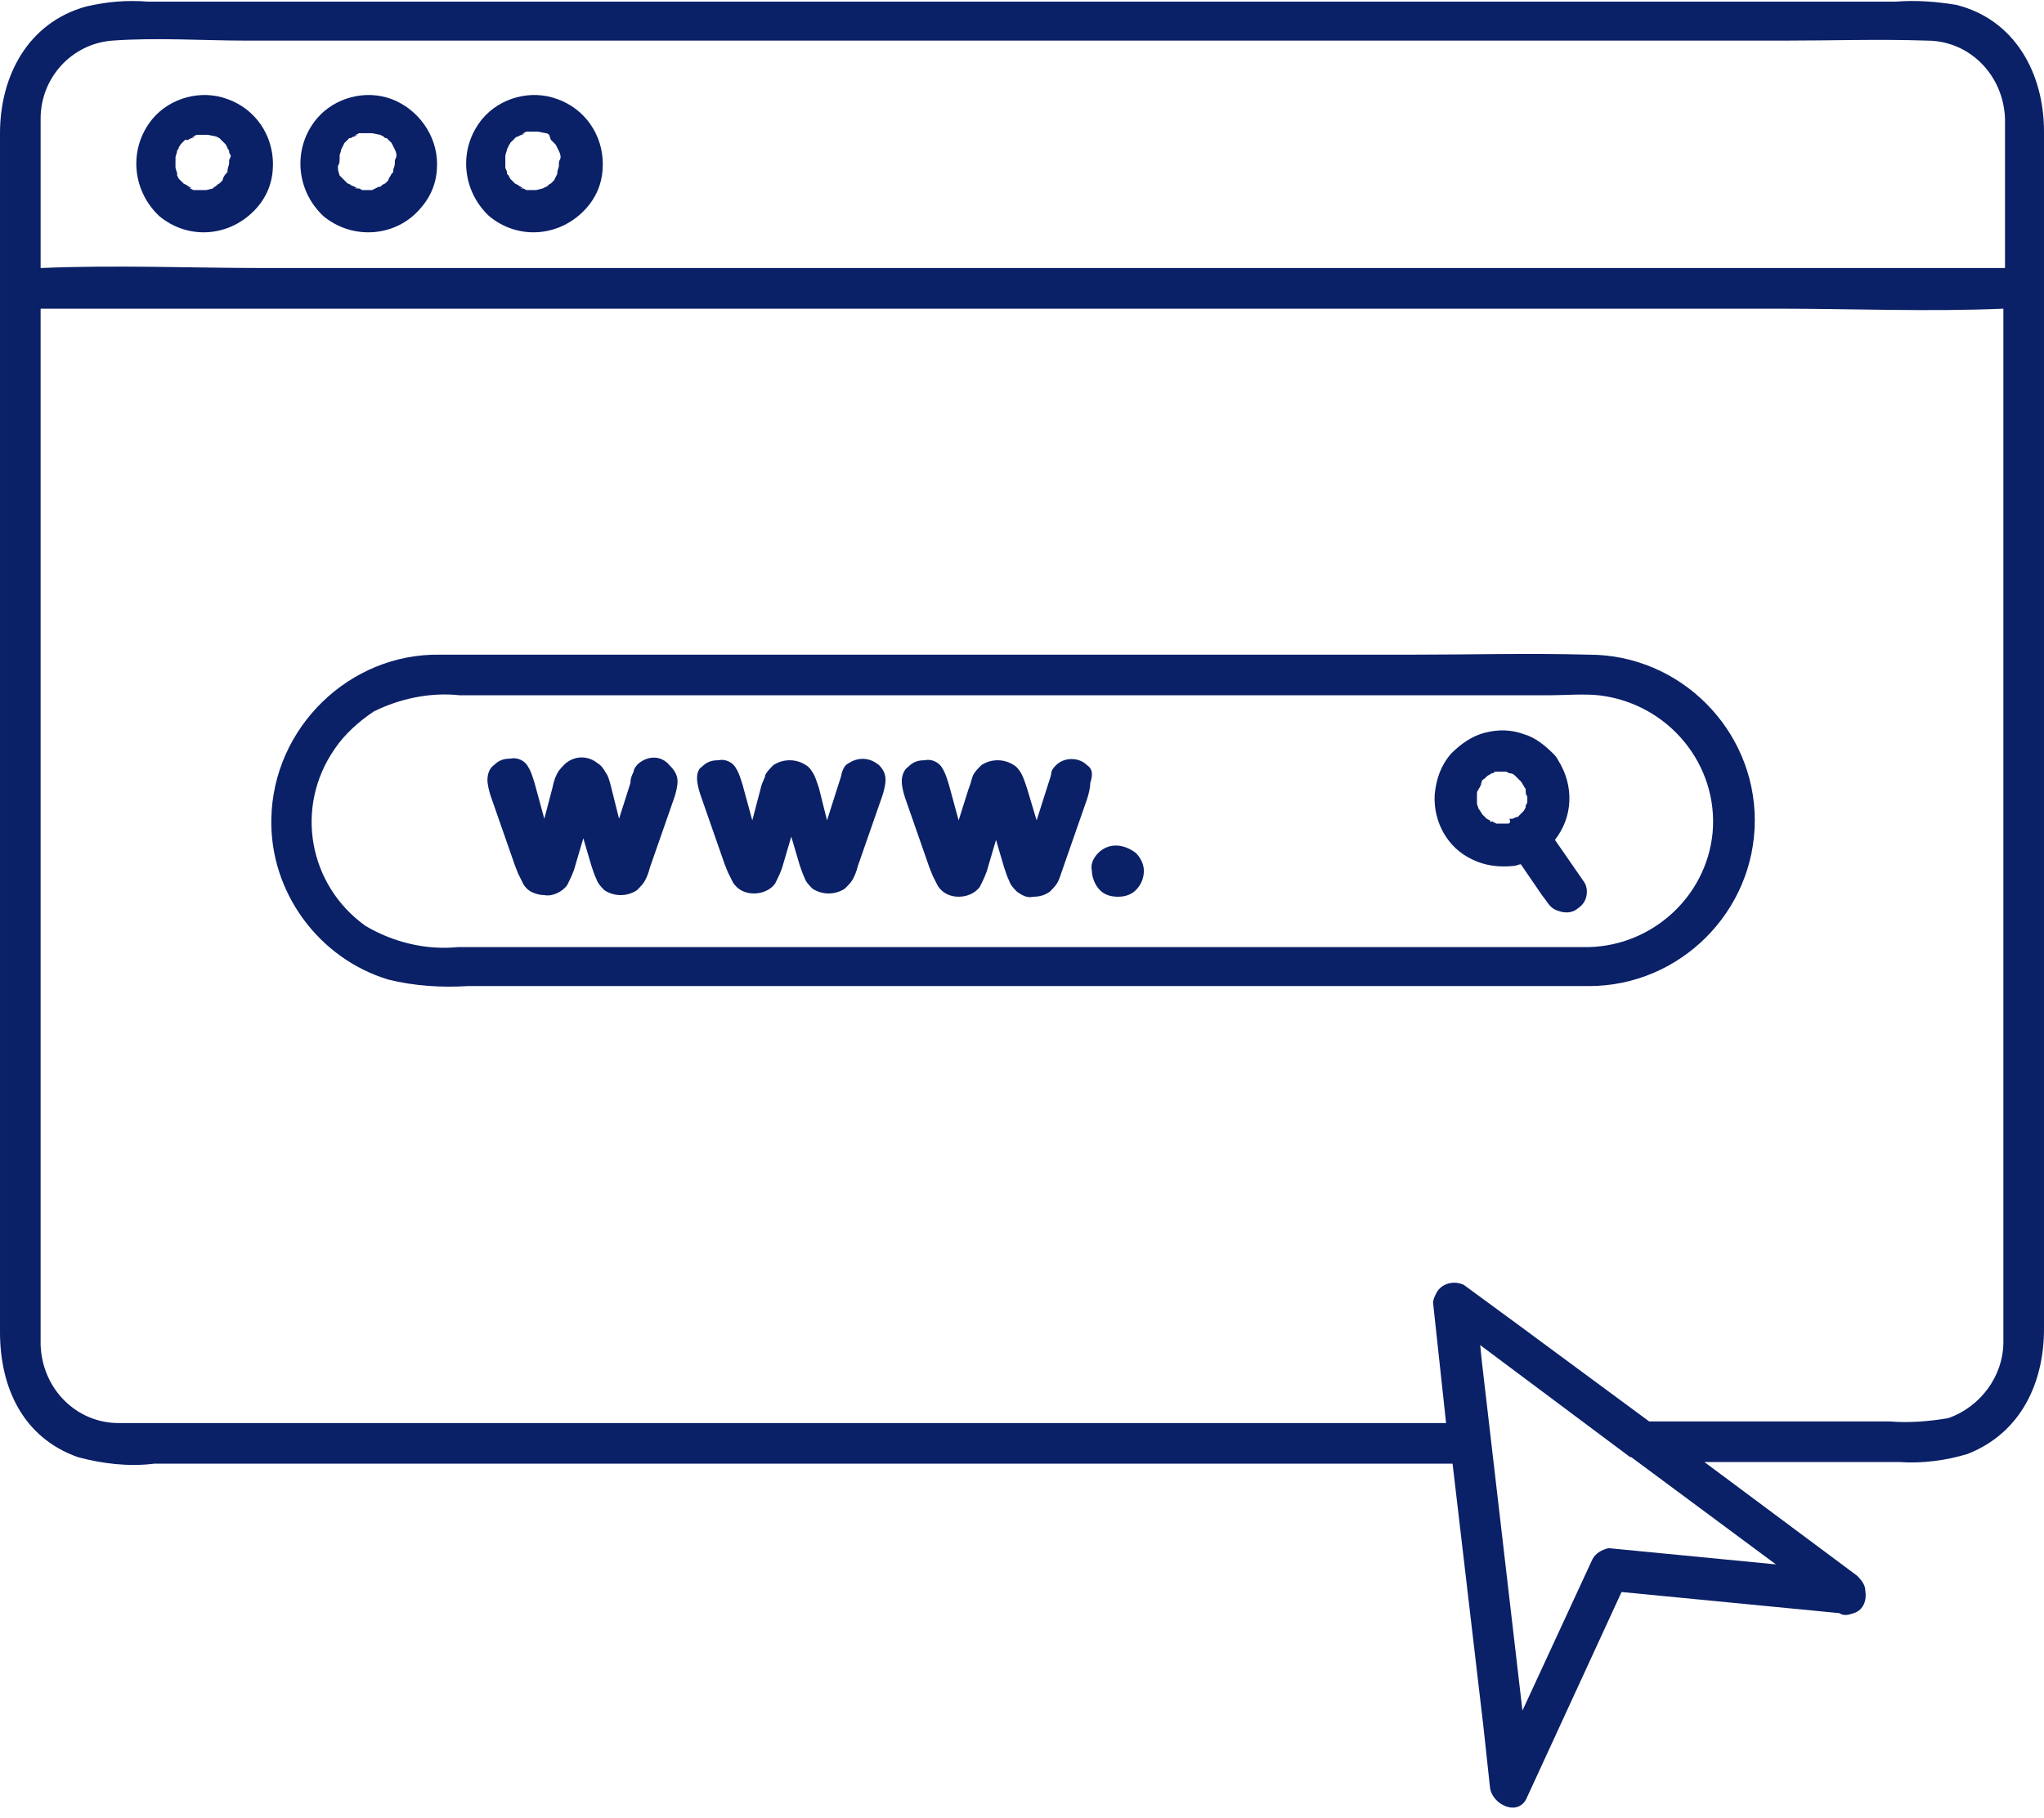 <svg xmlns="http://www.w3.org/2000/svg" style="fill:#0a2067" version="1.0" viewBox="9.1 19.4 125.8 111.9"><path d="M106.9 59.7c-3.7-.1-7.3 0-11 0H36.2c-5.6-.1-10.3 4.5-10.4 10.1-.1 4.5 2.9 8.6 7.2 9.9 1.6.4 3.3.5 4.9.4h69c5.6 0 10.2-4.6 10.2-10.2s-4.6-10.2-10.2-10.2zm7.6 11c-.4 3.9-3.7 6.9-7.6 7H37.3c-2 .2-4-.3-5.7-1.3-3.5-2.5-4.4-7.3-1.9-10.9.6-.9 1.5-1.7 2.4-2.3 1.6-.8 3.5-1.2 5.3-1h67c1 0 2.1-.1 3.1 0 4.3.5 7.4 4.3 7 8.5zm-14.2-3.2c0-.1 0-.1 0 0zm-.1 0s.1 0 0 0c.1 0 .1 0 0 0zm-.2 1.7c0-.1 0-.1 0 0zm0 0c.1 0 .1 0 0 0 .1 0 .1 0 0 0z" style="fill:inherit"/><path d="M104.8 71.1c1.1-1.4 1.2-3.3.2-4.9-.1-.2-.2-.3-.3-.4-.5-.5-1.1-1-1.8-1.2-.8-.3-1.6-.3-2.4-.1-.8.2-1.5.7-2.1 1.3-.6.7-.9 1.5-1 2.5-.1 1.7.8 3.3 2.3 4 .8.4 1.7.5 2.6.4.1 0 .3-.1.4-.1l1.3 1.9.3.4c.2.3.4.5.8.6.3.1.7.1 1-.1.3-.2.5-.4.6-.7.1-.3.1-.7-.1-1l-1.8-2.6zm-1.9-1.5c-.1.1-.2.2 0 0zm-1.1.5c-.1 0-.1 0 0 0-.1 0-.1 0 0 0h-.6l-.2-.1s-.1-.1-.1 0c0 0-.1 0-.1-.1l-.2-.1-.3-.3c0-.1-.1-.1-.1-.2l-.1-.1c0-.1-.1-.2-.1-.4v-.5c0-.1 0-.2.1-.3 0-.1.1-.1.1-.2l.1-.2c-.2.2 0 0 0-.1s.1-.1.2-.2l.1-.1c.1-.1.2-.1.3-.2.1 0 .1 0 .2-.1h.7l.2.1c.2 0 .3.1.4.2l.1.1.2.2c.1.1.1.2.2.3 0 .1.1.1.1.2s0 .4.1.4v.4l-.1.2v.1c-.1.2-.1.2-.2.3l-.1.1-.1.1-.1.1h-.1l-.2.1h-.2c.1.3 0 .3-.2.3zm-53.4-3.7c-.1.1-.3.3-.3.5-.1.2-.2.4-.2.7l-.7 2.2-.5-2c-.1-.4-.2-.7-.3-.8-.1-.2-.3-.5-.5-.6-.6-.5-1.4-.5-2 0-.2.2-.4.4-.5.6-.1.2-.2.4-.3.9l-.5 1.9-.6-2.2c-.1-.3-.2-.7-.4-1-.2-.4-.7-.6-1.1-.5-.4 0-.7.1-1 .4-.3.2-.4.6-.4.9 0 .3.1.7.2 1l1.5 4.3.2.5.3.6c.1.2.3.4.5.5.2.1.5.2.8.2.5.1 1.1-.2 1.4-.6.2-.4.4-.8.5-1.2L45 71l.5 1.7c.1.3.2.6.3.8.1.3.3.5.5.7.6.4 1.4.4 2 0 .2-.2.4-.4.5-.6.1-.2.2-.4.3-.8l1.5-4.3c.1-.3.2-.7.2-1 0-.4-.2-.7-.5-1-.5-.6-1.3-.6-1.9-.1zm12.9 0c-.2.1-.3.3-.4.6 0 .1-.1.4-.2.7l-.7 2.2-.5-2c-.1-.3-.2-.6-.3-.8-.1-.2-.3-.5-.5-.6-.6-.4-1.4-.4-2 0-.2.2-.4.4-.5.6 0 .2-.2.4-.3.9l-.5 1.9-.6-2.2c-.1-.3-.2-.7-.4-1-.2-.4-.7-.6-1.1-.5-.4 0-.7.1-1 .4-.2.1-.3.4-.3.7 0 .3.1.7.2 1l1.5 4.3.2.5.3.6c.3.5.8.7 1.3.7s1-.2 1.3-.6c.2-.4.4-.8.5-1.2l.5-1.7.5 1.7c.1.3.2.6.3.8.1.3.3.5.5.7.6.4 1.4.4 2 0 .2-.2.4-.4.5-.6.1-.2.2-.4.3-.8l1.5-4.3c.1-.3.2-.7.2-1 0-.3-.1-.6-.4-.9-.6-.5-1.3-.5-1.9-.1zm14.7.1c-.5-.5-1.4-.5-1.9 0-.1.1-.3.3-.3.5 0 .1-.1.4-.2.7l-.7 2.2-.6-2c-.1-.3-.2-.6-.3-.8-.1-.2-.3-.5-.5-.6-.6-.4-1.4-.4-2 0-.2.2-.4.4-.5.6-.1.2-.1.4-.3.9l-.6 1.9-.6-2.2c-.1-.3-.2-.7-.4-1-.2-.4-.7-.6-1.1-.5-.4 0-.7.1-1 .4-.3.2-.4.6-.4.9 0 .3.1.7.2 1l1.5 4.3.2.5.3.6c.3.5.8.7 1.3.7s1-.2 1.3-.6c.2-.4.4-.8.5-1.2l.5-1.7.5 1.7c.1.3.2.6.3.8.1.3.3.5.5.7.3.2.6.4 1 .3.4 0 .7-.1 1-.3.2-.2.4-.4.5-.6.1-.2.2-.5.3-.8l1.5-4.3c.1-.3.2-.7.2-1 .2-.6.1-.9-.2-1.1zm.7 5.4c-.3.3-.5.7-.4 1.1 0 .4.2.9.5 1.2.3.3.7.4 1.1.4.4 0 .8-.1 1.1-.4.3-.3.5-.7.5-1.2 0-.4-.2-.8-.5-1.1-.8-.6-1.7-.6-2.3 0z" style="fill:inherit"/><path d="M129.5 19.7c-1.2-.2-2.5-.3-3.7-.2H18.2c-1.3-.1-2.5 0-3.8.3-3.6 1-5.3 4.3-5.3 7.8v73.8c0 3.4 1.4 6.5 4.8 7.7 1.5.4 3.1.6 4.7.4h79.9l1.9 16.2.4 3.7c.1 1.1 1.8 1.9 2.3.6l5.8-12.6 13.4 1.3c.3.2.6.1.9 0 .6-.2.8-.8.7-1.4 0-.3-.2-.6-.5-.9l-9.4-7h12c1.4.1 2.9-.1 4.2-.5 3.3-1.3 4.7-4.4 4.7-7.7V27.5c0-3.6-1.8-6.9-5.4-7.8zm-117.9 7c0-2.5 1.9-4.6 4.4-4.8 2.8-.2 5.6 0 8.3 0h94.6c2.9 0 5.8-.1 8.8 0 2.6 0 4.7 2.1 4.8 4.8v9.2h-107c-4.6 0-9.3-.2-13.9 0v-9.2zm95.5 88.7-4.3 9.3-2.5-21.5-.1-1 9.1 6.8s.1.1.2.1l8.9 6.6-10.3-1c-.4.1-.8.3-1 .7zm25.3-13.4c0 2.1-1.4 4-3.4 4.7-1.2.2-2.4.3-3.6.2h-14.8l-8.4-6.2-3-2.2c-.6-.3-1.4-.1-1.7.5-.1.2-.2.4-.2.6l.8 7.4H16.4c-2.6 0-4.7-2.1-4.8-4.8V38.4h106.9c4.6 0 9.3.2 13.9 0V102z" style="fill:inherit"/><path d="M24.9 32.2c.7-.8 1-1.7 1-2.7 0-1.8-1.1-3.4-2.8-4-1.6-.6-3.5-.1-4.6 1.2-1.5 1.8-1.3 4.4.4 6 1.8 1.5 4.4 1.3 6-.5zm-1.5-3v.1-.1zm-3.5.1v-.2c0-.1.1-.3.1-.4 0-.1.1-.1.1-.2s.1-.1.1-.2l.3-.3h.1c-.1.1 0 0 .1 0 .1-.1.3-.1.4-.2 0 0-.3.1-.1 0l.2-.1h.7l.5.1.2.1.1.1.3.3.1.2c0 .1.1.1.1.2 0 .2.1.2.1.3 0 .1-.1.2-.1.3v.2s-.1.3-.1.4v.1l-.1.1c-.1.1-.2.3-.2.4l-.1.1-.1.1c-.1 0-.2.2-.3.2l-.1.1-.4.1H21l-.2-.1c-.2-.1.1 0 .1 0-.1-.1-.2-.1-.3-.2l-.2-.1-.3-.3-.1-.2V30c-.1-.1 0-.1 0 .1 0-.1-.1-.3-.1-.4v-.4z" style="fill:inherit"/><path d="M19.9 29.3c.1-.3 0-.1 0 0zm1.8 1.9h.1c0-.1-.1-.1-.1 0zm8.3-2c.1-.3 0-.1 0 0z" style="fill:inherit"/><path d="M35 32.2c.7-.8 1-1.7 1-2.7 0-1.8-1.2-3.4-2.8-4-1.6-.6-3.5-.1-4.6 1.2-1.5 1.8-1.3 4.4.4 6 1.8 1.5 4.5 1.3 6-.5zm-1.5-3v.1-.1zm-3.5 0V29c0-.1.1-.3.1-.4l.1-.2.1-.2c.1-.2 0 0 0 0l.3-.3h.1c.1-.1.3-.1.4-.2 0 0-.3.1-.1 0l.2-.1h.8l.5.1.2.1.1.1h.1l.3.3.1.2.1.2c.1.2.1.3.1.4 0 .1-.1.2-.1.3v.2c0 .1-.1.3-.1.4v.1l-.1.1c-.1.2-.2.3-.2.4l-.1.1-.1.1c-.1 0-.3.2-.3.2h-.1l-.4.2h-.6l-.2-.1H31c-.2-.1.1 0 .1 0-.1-.1-.2-.1-.4-.2 0 0-.1-.1-.2-.1l-.3-.3-.1-.1-.1-.1s-.1-.3-.1-.4v-.2c.1-.1.1-.3.1-.4zm1.9 1.9c.1 0 .1 0 0 0h.1-.1zm8.3-1.9c0-.3 0-.1 0 0zm5 3c.7-.8 1-1.7 1-2.7 0-1.8-1.1-3.4-2.8-4-1.6-.6-3.5-.1-4.6 1.2-1.5 1.8-1.3 4.4.4 6 1.8 1.5 4.4 1.3 6-.5zm-1.5-3zm-3.5 0V29c0-.1.1-.3.1-.4l.1-.2c0-.1.1-.1.1-.2l.3-.3.1-.1c-.1.1 0 0 .1 0 .1-.1.3-.1.4-.2 0 0-.3.1-.1 0l.2-.1h.7l.5.1c.1 0 .2.1.2.1l.1.3.3.3.1.2.1.2c.1.2.1.3.1.4 0 .1-.1.2-.1.3v.2c0 .1-.1.3-.1.4v.1l-.2.4-.1.1-.1.1c-.1 0-.2.2-.3.2l-.2.1-.4.1h-.6l-.2-.1h-.1c-.2-.1.1 0 .1 0-.1-.1-.2-.1-.3-.2l-.2-.1-.3-.3-.1-.2-.1-.1V30c0-.1 0-.1 0 0 0-.1-.1-.2-.1-.3v-.5zm.3-.9c0-.1 0-.1 0 0z" style="fill:inherit"/><path d="M42 31.2c.1 0 .1 0 0 0h.1c0-.1-.1-.1-.1 0z" style="fill:inherit"/></svg>